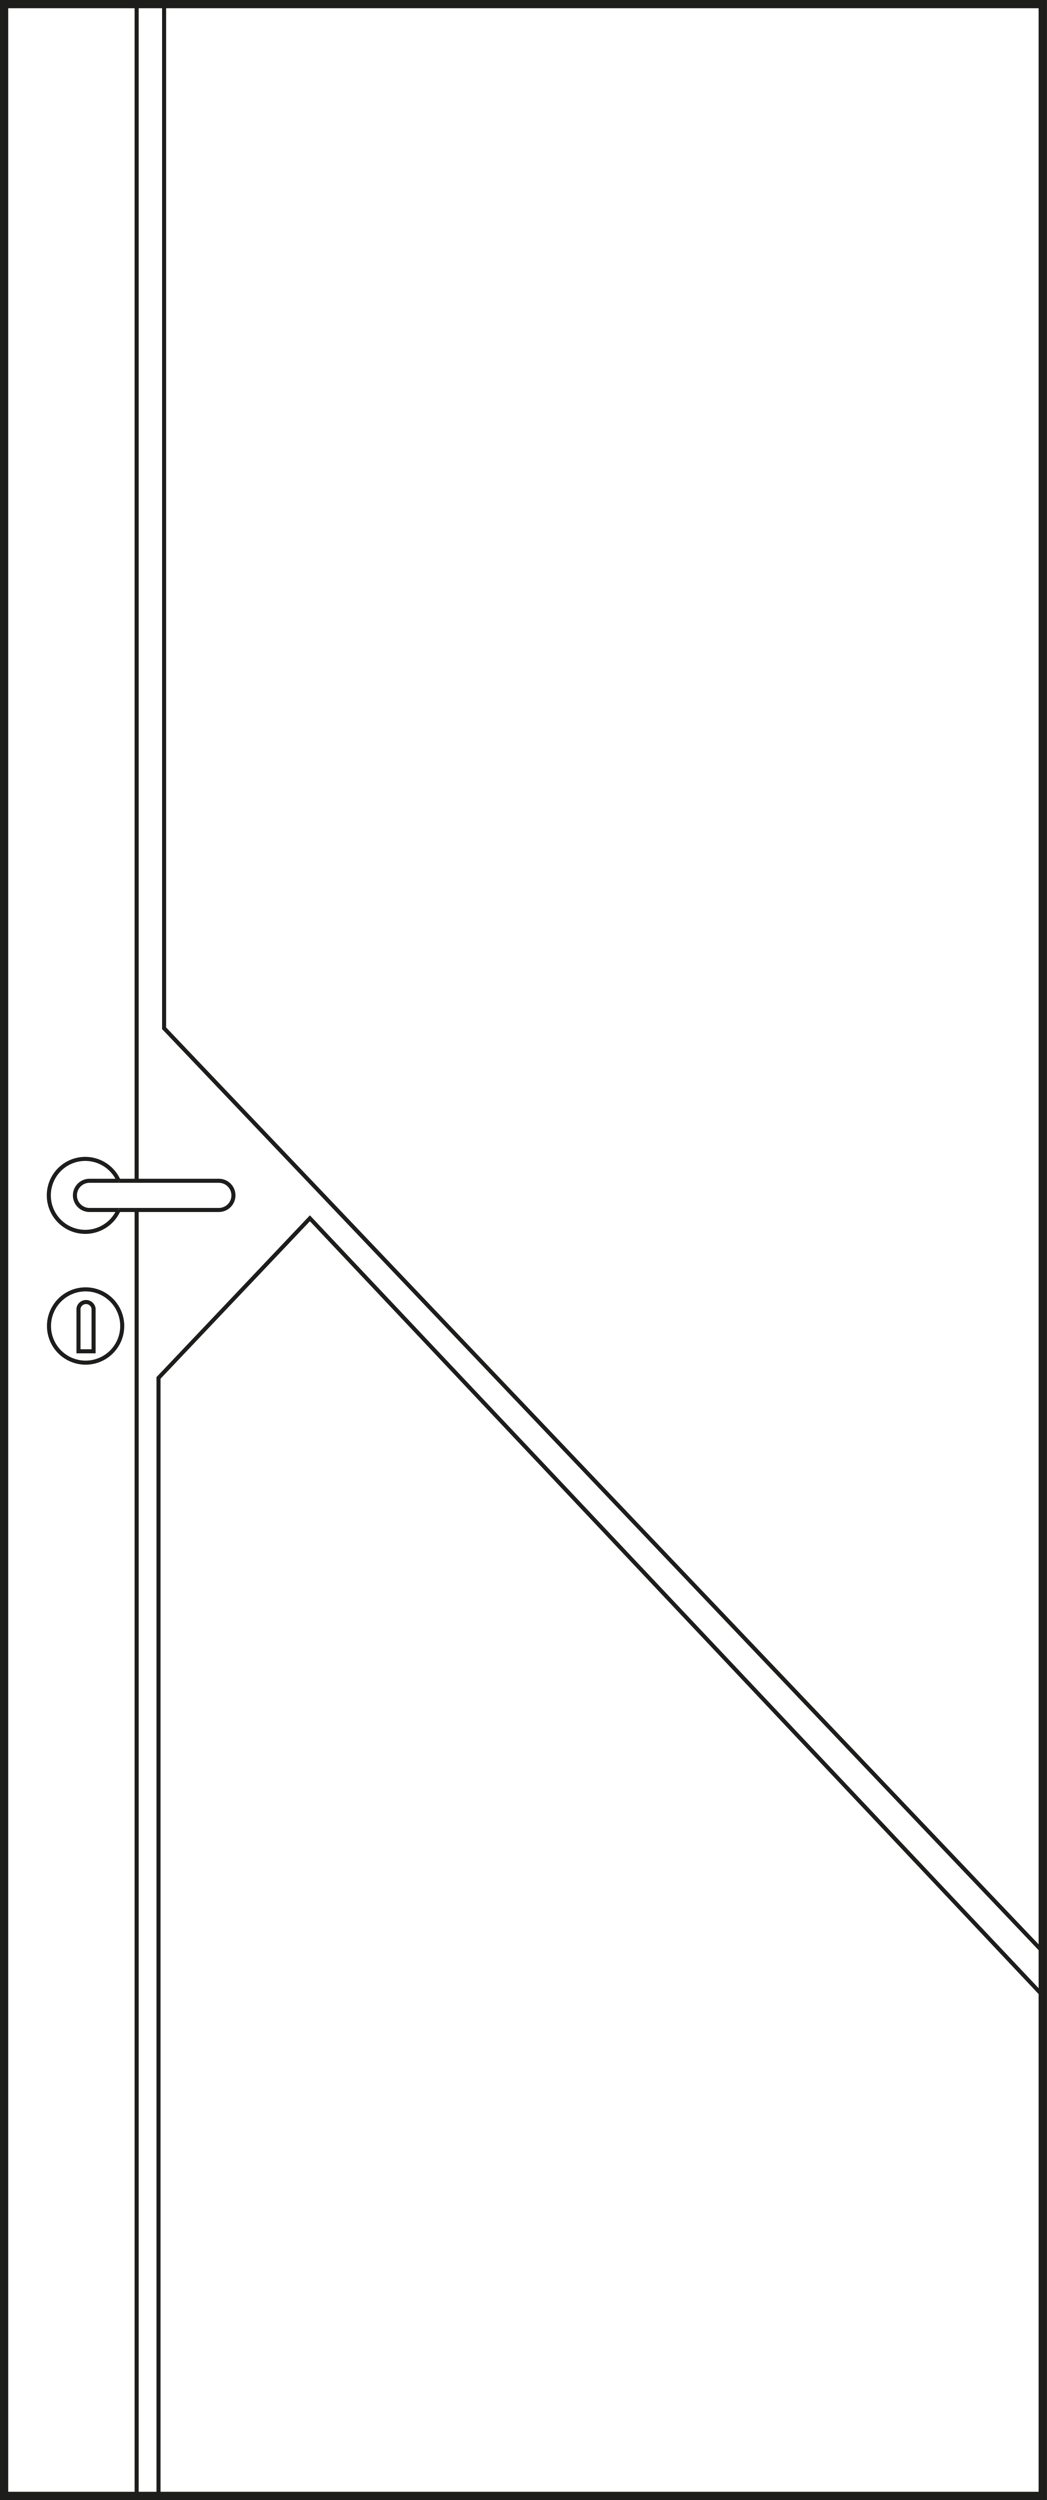 <svg id="Laag_1" data-name="Laag 1" xmlns="http://www.w3.org/2000/svg" viewBox="0 0 61.76 147.36"><rect x="0" y="0" width="61.76" height="147.36" fill="#808080" stroke="none"/><defs><style>.cls-1{fill:#fff;}.cls-2,.cls-3{fill:none;stroke:#1d1d1b;}.cls-2{stroke-width:0.49px;}.cls-3{stroke-width:0.24px;}</style></defs><title>85</title><rect class="cls-1" x="0.24" y="0.24" width="61.27" height="146.88"/><rect class="cls-2" x="0.24" y="0.24" width="61.27" height="146.88"/><line class="cls-3" x1="8.06" y1="0.34" x2="8.06" y2="147.11"/><polyline class="cls-3" points="9.68 0.34 9.68 60.61 61.61 115.14"/><polyline class="cls-3" points="61.61 117.73 18.28 71.81 9.35 81.22 9.35 147.11"/><path class="cls-1" d="M7.21,78.14A2.16,2.16,0,1,1,5.05,76a2.16,2.16,0,0,1,2.16,2.15" transform="translate(0 0)"/><path class="cls-3" d="M7.21,78.14A2.16,2.16,0,1,1,5.05,76,2.16,2.16,0,0,1,7.21,78.14Z" transform="translate(0 0)"/><path class="cls-1" d="M4.42,70.46a.86.86,0,0,1,.85-.86H7a2.15,2.15,0,1,0,0,1.72H5.27a.86.86,0,0,1-.85-.86" transform="translate(0 0)"/><path class="cls-3" d="M4.42,70.46a.86.86,0,0,1,.85-.86H7a2.15,2.15,0,1,0,0,1.72H5.27A.86.86,0,0,1,4.42,70.46Z" transform="translate(0 0)"/><path class="cls-1" d="M7,71.32h5.91a.86.86,0,1,0,0-1.72H7" transform="translate(0 0)"/><path class="cls-3" d="M7,71.32h5.91a.86.86,0,1,0,0-1.72H7" transform="translate(0 0)"/><path class="cls-1" d="M5.52,77.13a.45.45,0,0,0-.89,0v2.52h.89Z" transform="translate(0 0)"/><path class="cls-3" d="M5.52,77.13a.45.45,0,0,0-.89,0v2.52h.89Z" transform="translate(0 0)"/></svg>